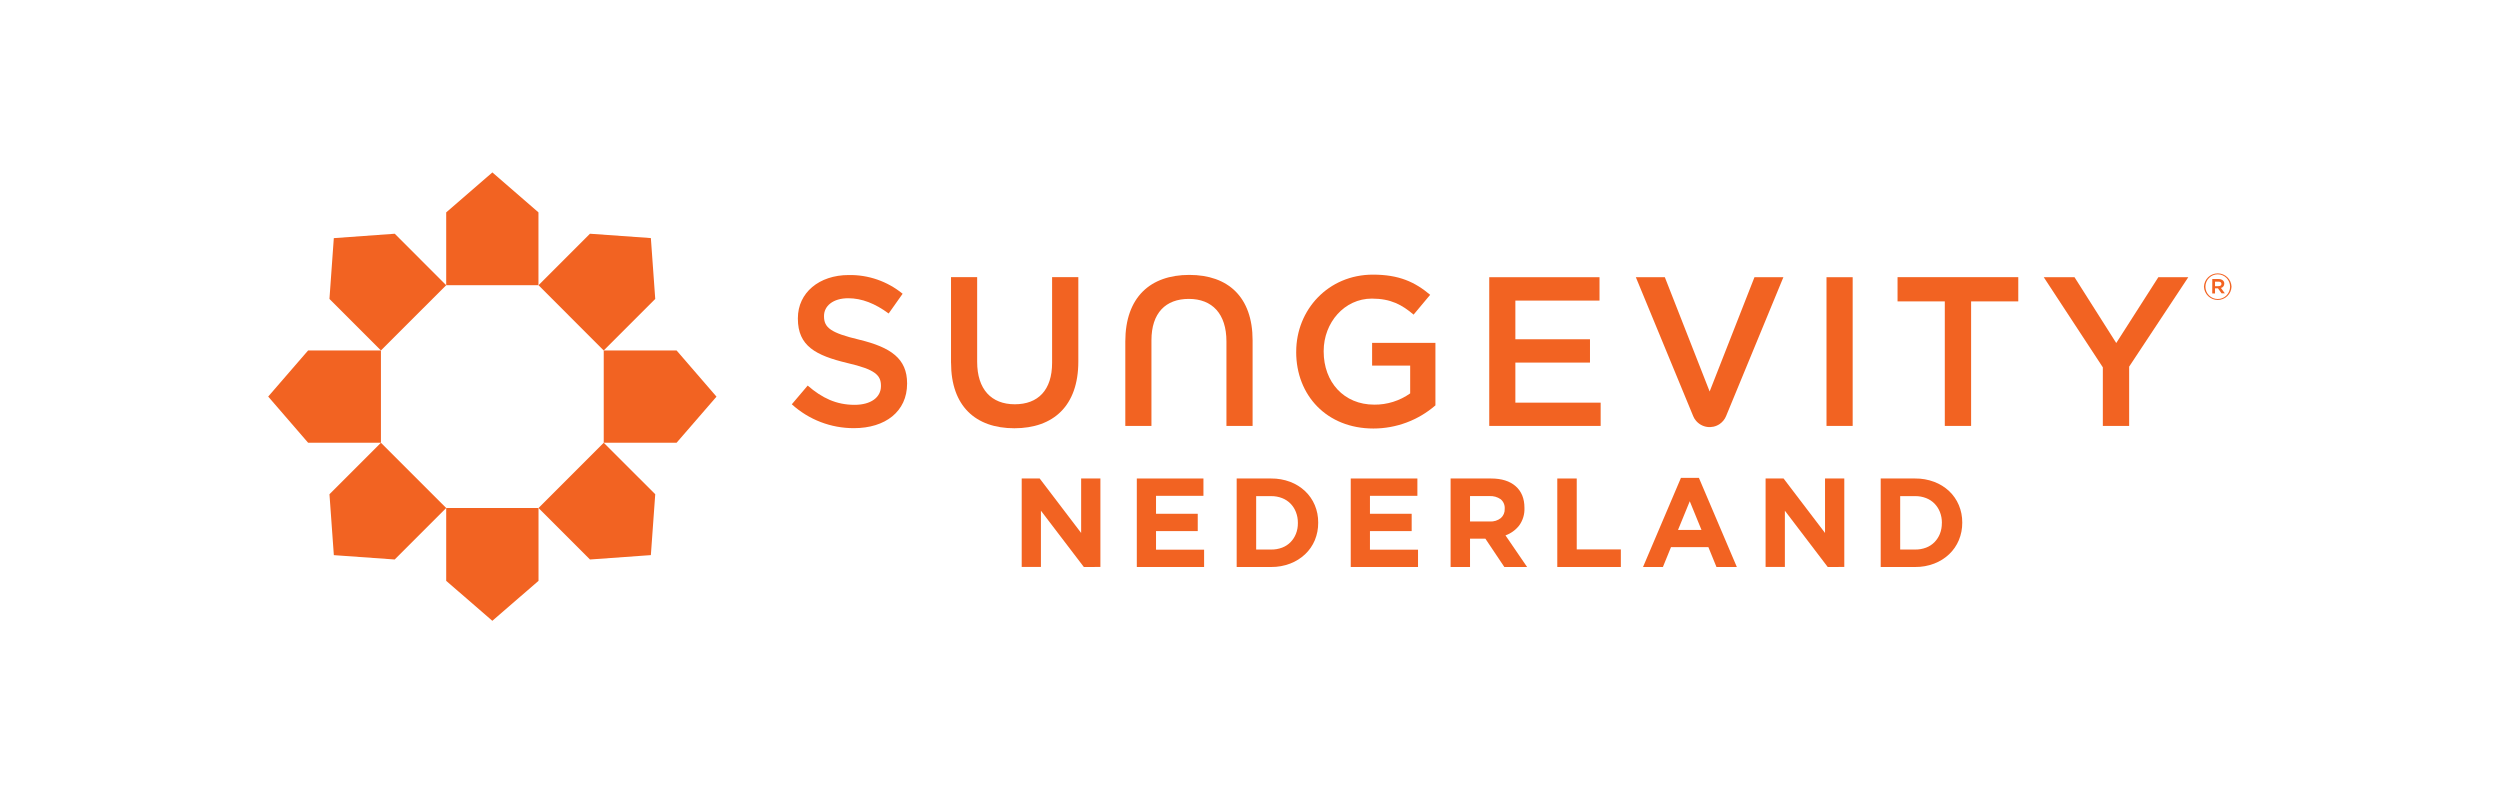 <svg width="261" height="83" viewBox="0 0 261 83" fill="none" xmlns="http://www.w3.org/2000/svg">
<rect width="261" height="83" fill="white"/>
<path d="M82.665 42.207L84.323 40.254C85.81 41.544 87.297 42.265 89.221 42.265C90.907 42.265 91.972 41.494 91.972 40.309V40.274C91.972 39.159 91.355 38.57 88.472 37.902C85.163 37.107 83.298 36.127 83.298 33.27V33.22C83.298 30.554 85.529 28.714 88.602 28.714C90.651 28.676 92.648 29.369 94.234 30.668L92.775 32.729C91.373 31.692 89.975 31.136 88.555 31.136C86.96 31.136 86.027 31.954 86.027 32.984V33.023C86.027 34.214 86.735 34.754 89.711 35.464C92.996 36.261 94.701 37.436 94.701 40.018V40.053C94.701 42.966 92.42 44.7 89.156 44.7C86.759 44.709 84.446 43.822 82.67 42.213" fill="#F26322"/>
<path d="M99.286 37.877V28.934H102.015V37.771C102.015 40.652 103.502 42.206 105.946 42.206C108.363 42.206 109.839 40.743 109.839 37.877V28.934H112.577V37.748C112.577 42.383 109.963 44.71 105.9 44.71C101.836 44.71 99.29 42.383 99.29 37.877" fill="#F26322"/>
<path d="M130.771 35.529V44.466H128.04V35.642C128.04 32.754 126.553 31.205 124.115 31.205C121.698 31.205 120.211 32.668 120.211 35.529V44.466H117.482V35.659C117.482 31.023 120.103 28.7 124.161 28.7C128.219 28.7 130.771 31.012 130.771 35.529Z" fill="#F26322"/>
<path d="M135.325 36.752V36.709C135.325 32.354 138.66 28.672 143.335 28.672C146.045 28.672 147.707 29.43 149.309 30.778L147.579 32.847C146.382 31.828 145.205 31.174 143.223 31.174C140.359 31.174 138.192 33.679 138.192 36.644V36.7C138.192 39.892 140.301 42.245 143.471 42.245C144.814 42.258 146.126 41.847 147.222 41.07V38.17H143.248V35.797H149.858V42.321C148.06 43.879 145.762 44.737 143.383 44.737C138.517 44.737 135.322 41.275 135.322 36.756" fill="#F26322"/>
<path d="M155.477 28.941H166.989V31.382H158.204V35.419H165.994V37.854H158.204V42.037H167.108V44.466H155.477V28.941Z" fill="#F26322"/>
<path d="M193.419 28.941H190.687V44.466H193.419V28.941Z" fill="#F26322"/>
<path d="M203.037 31.465H198.104V28.935H210.708V31.465H205.784V44.466H203.037V31.465Z" fill="#F26322"/>
<path d="M219.536 38.349L213.368 28.941H216.58L220.936 35.811L225.33 28.941H228.457L222.283 38.276V44.466H219.536V38.349Z" fill="#F26322"/>
<path d="M183.166 28.941L178.487 40.873L173.809 28.941H170.782L176.768 43.44C176.835 43.61 176.93 43.768 177.049 43.907C177.342 44.266 177.76 44.503 178.22 44.57C178.68 44.637 179.148 44.53 179.532 44.269C179.679 44.167 179.811 44.045 179.924 43.907C180.041 43.767 180.135 43.609 180.203 43.44L186.185 28.941H183.166Z" fill="#F26322"/>
<path d="M231.62 29.874C231.806 29.874 231.918 29.783 231.918 29.64C231.918 29.489 231.808 29.404 231.62 29.404H231.248V29.882L231.62 29.874ZM230.962 29.131H231.633C231.717 29.126 231.8 29.139 231.878 29.167C231.957 29.195 232.029 29.238 232.091 29.294C232.131 29.335 232.164 29.385 232.185 29.439C232.206 29.493 232.217 29.55 232.215 29.608V29.608C232.219 29.713 232.186 29.816 232.122 29.899C232.059 29.982 231.968 30.041 231.866 30.064L232.271 30.622H231.929L231.557 30.103H231.247V30.64H230.957L230.962 29.131ZM232.821 29.928C232.821 29.587 232.685 29.259 232.444 29.017C232.202 28.776 231.875 28.64 231.533 28.64C231.191 28.64 230.864 28.776 230.622 29.017C230.38 29.259 230.245 29.587 230.245 29.928V29.928C230.245 30.27 230.38 30.598 230.622 30.839C230.864 31.081 231.191 31.216 231.533 31.216C231.875 31.216 232.202 31.081 232.444 30.839C232.685 30.598 232.821 30.27 232.821 29.928V29.928ZM230.092 29.928C230.106 29.555 230.263 29.202 230.532 28.943C230.8 28.684 231.159 28.539 231.532 28.539C231.905 28.539 232.264 28.684 232.532 28.943C232.801 29.202 232.958 29.555 232.972 29.928V29.928C232.958 30.301 232.801 30.654 232.532 30.913C232.264 31.172 231.905 31.317 231.532 31.317C231.159 31.317 230.8 31.172 230.532 30.913C230.263 30.654 230.106 30.301 230.092 29.928Z" fill="#F26322"/>
<path d="M46.583 22.173V29.776H56.215V22.173L51.404 18L46.583 22.173Z" fill="#F26322"/>
<path d="M32.166 36.588L28 41.401L32.166 46.221H39.77V36.588H32.166Z" fill="#F26322"/>
<path d="M34.395 31.209L39.77 36.587L46.583 29.776L41.211 24.402L34.85 24.861L34.395 31.209Z" fill="#F26322"/>
<path d="M41.207 58.411L46.583 53.035L39.77 46.224L34.396 51.598L34.853 57.957L41.207 58.411Z" fill="#F26322"/>
<path d="M56.221 60.64V53.035H46.583V60.64L51.399 64.813L56.221 60.64Z" fill="#F26322"/>
<path d="M70.634 36.586H63.03V46.224H70.634L74.802 41.41L70.634 36.586Z" fill="#F26322"/>
<path d="M68.407 51.598L63.03 46.223L56.221 53.037L61.593 58.411L67.95 57.954L68.407 51.598Z" fill="#F26322"/>
<path d="M61.593 24.402L56.221 29.776L63.026 36.59L68.407 31.209L67.95 24.855L61.593 24.402Z" fill="#F26322"/>
<path d="M113.153 59.194L108.673 53.318V59.19H106.666V49.952H108.541L112.871 55.64V49.952H114.882V59.19L113.153 59.194Z" fill="#F26322"/>
<path d="M118.683 59.194V49.955H125.639V51.764H120.689V53.638H125.044V55.446H120.689V57.387H125.708V59.194H118.683Z" fill="#F26322"/>
<path d="M137.268 56.396C137.037 56.95 136.693 57.449 136.257 57.861C135.807 58.285 135.278 58.616 134.701 58.837C134.067 59.08 133.393 59.201 132.714 59.194H129.109V49.955H132.714C133.391 49.949 134.063 50.067 134.697 50.305C135.275 50.523 135.803 50.852 136.253 51.275C136.687 51.686 137.032 52.183 137.264 52.734C137.505 53.309 137.625 53.926 137.619 54.548V54.575C137.626 55.199 137.506 55.819 137.268 56.396V56.396ZM135.498 54.575C135.502 54.193 135.433 53.815 135.294 53.459C135.167 53.129 134.974 52.828 134.727 52.575C134.478 52.323 134.179 52.127 133.849 52C133.487 51.861 133.102 51.791 132.714 51.796H131.143V57.372H132.714C133.101 57.377 133.486 57.31 133.849 57.175C134.179 57.051 134.478 56.858 134.727 56.608C134.971 56.358 135.164 56.061 135.294 55.736C135.434 55.382 135.503 55.003 135.498 54.621V54.575Z" fill="#F26322"/>
<path d="M141.017 59.194V49.955H147.975V51.764H143.023V53.638H147.378V55.446H143.023V57.387H148.042V59.194H141.017Z" fill="#F26322"/>
<path d="M157.053 59.194L155.074 56.238H153.471V59.194H151.443V49.955H155.667C156.767 49.955 157.623 50.224 158.234 50.76C158.844 51.297 159.151 52.045 159.152 53.004V53.03C159.181 53.684 158.987 54.329 158.603 54.859C158.234 55.333 157.738 55.692 157.172 55.894L159.429 59.194H157.053ZM157.092 53.11C157.105 52.923 157.074 52.736 157 52.564C156.927 52.391 156.814 52.239 156.67 52.119C156.326 51.881 155.913 51.766 155.495 51.79H153.471V54.443H155.535C155.95 54.471 156.362 54.343 156.689 54.086C156.822 53.967 156.928 53.821 156.998 53.656C157.068 53.492 157.1 53.314 157.092 53.136V53.11Z" fill="#F26322"/>
<path d="M162.58 59.194V49.955H164.611V57.359H169.217V59.194H162.58Z" fill="#F26322"/>
<path d="M179.199 59.194L178.355 57.121H174.452L173.608 59.194H171.532L175.491 49.888H177.365L181.326 59.194H179.199ZM176.411 52.331L175.184 55.327H177.636L176.411 52.331Z" fill="#F26322"/>
<path d="M190.815 59.194L186.341 53.318V59.19H184.328V49.952H186.203L190.533 55.64V49.952H192.544V59.19L190.815 59.194Z" fill="#F26322"/>
<path d="M204.502 56.396C204.271 56.949 203.927 57.448 203.492 57.861C203.042 58.285 202.513 58.616 201.935 58.837C201.299 59.081 200.623 59.202 199.942 59.194H196.345V49.955H199.942C200.62 49.947 201.294 50.066 201.929 50.305C202.509 50.521 203.04 50.85 203.492 51.273C203.926 51.685 204.27 52.181 204.502 52.732C204.743 53.306 204.864 53.924 204.859 54.547V54.572C204.864 55.198 204.743 55.819 204.502 56.396V56.396ZM202.734 54.574C202.737 54.193 202.668 53.815 202.53 53.459C202.401 53.129 202.208 52.828 201.961 52.574C201.713 52.322 201.413 52.127 201.083 52C200.721 51.86 200.336 51.791 199.948 51.795H198.379V57.372H199.942C200.33 57.377 200.715 57.31 201.078 57.175C201.408 57.051 201.707 56.858 201.955 56.608C202.2 56.357 202.393 56.061 202.524 55.736C202.663 55.381 202.733 55.002 202.729 54.621L202.734 54.574Z" fill="#F26322"/>
</svg>

